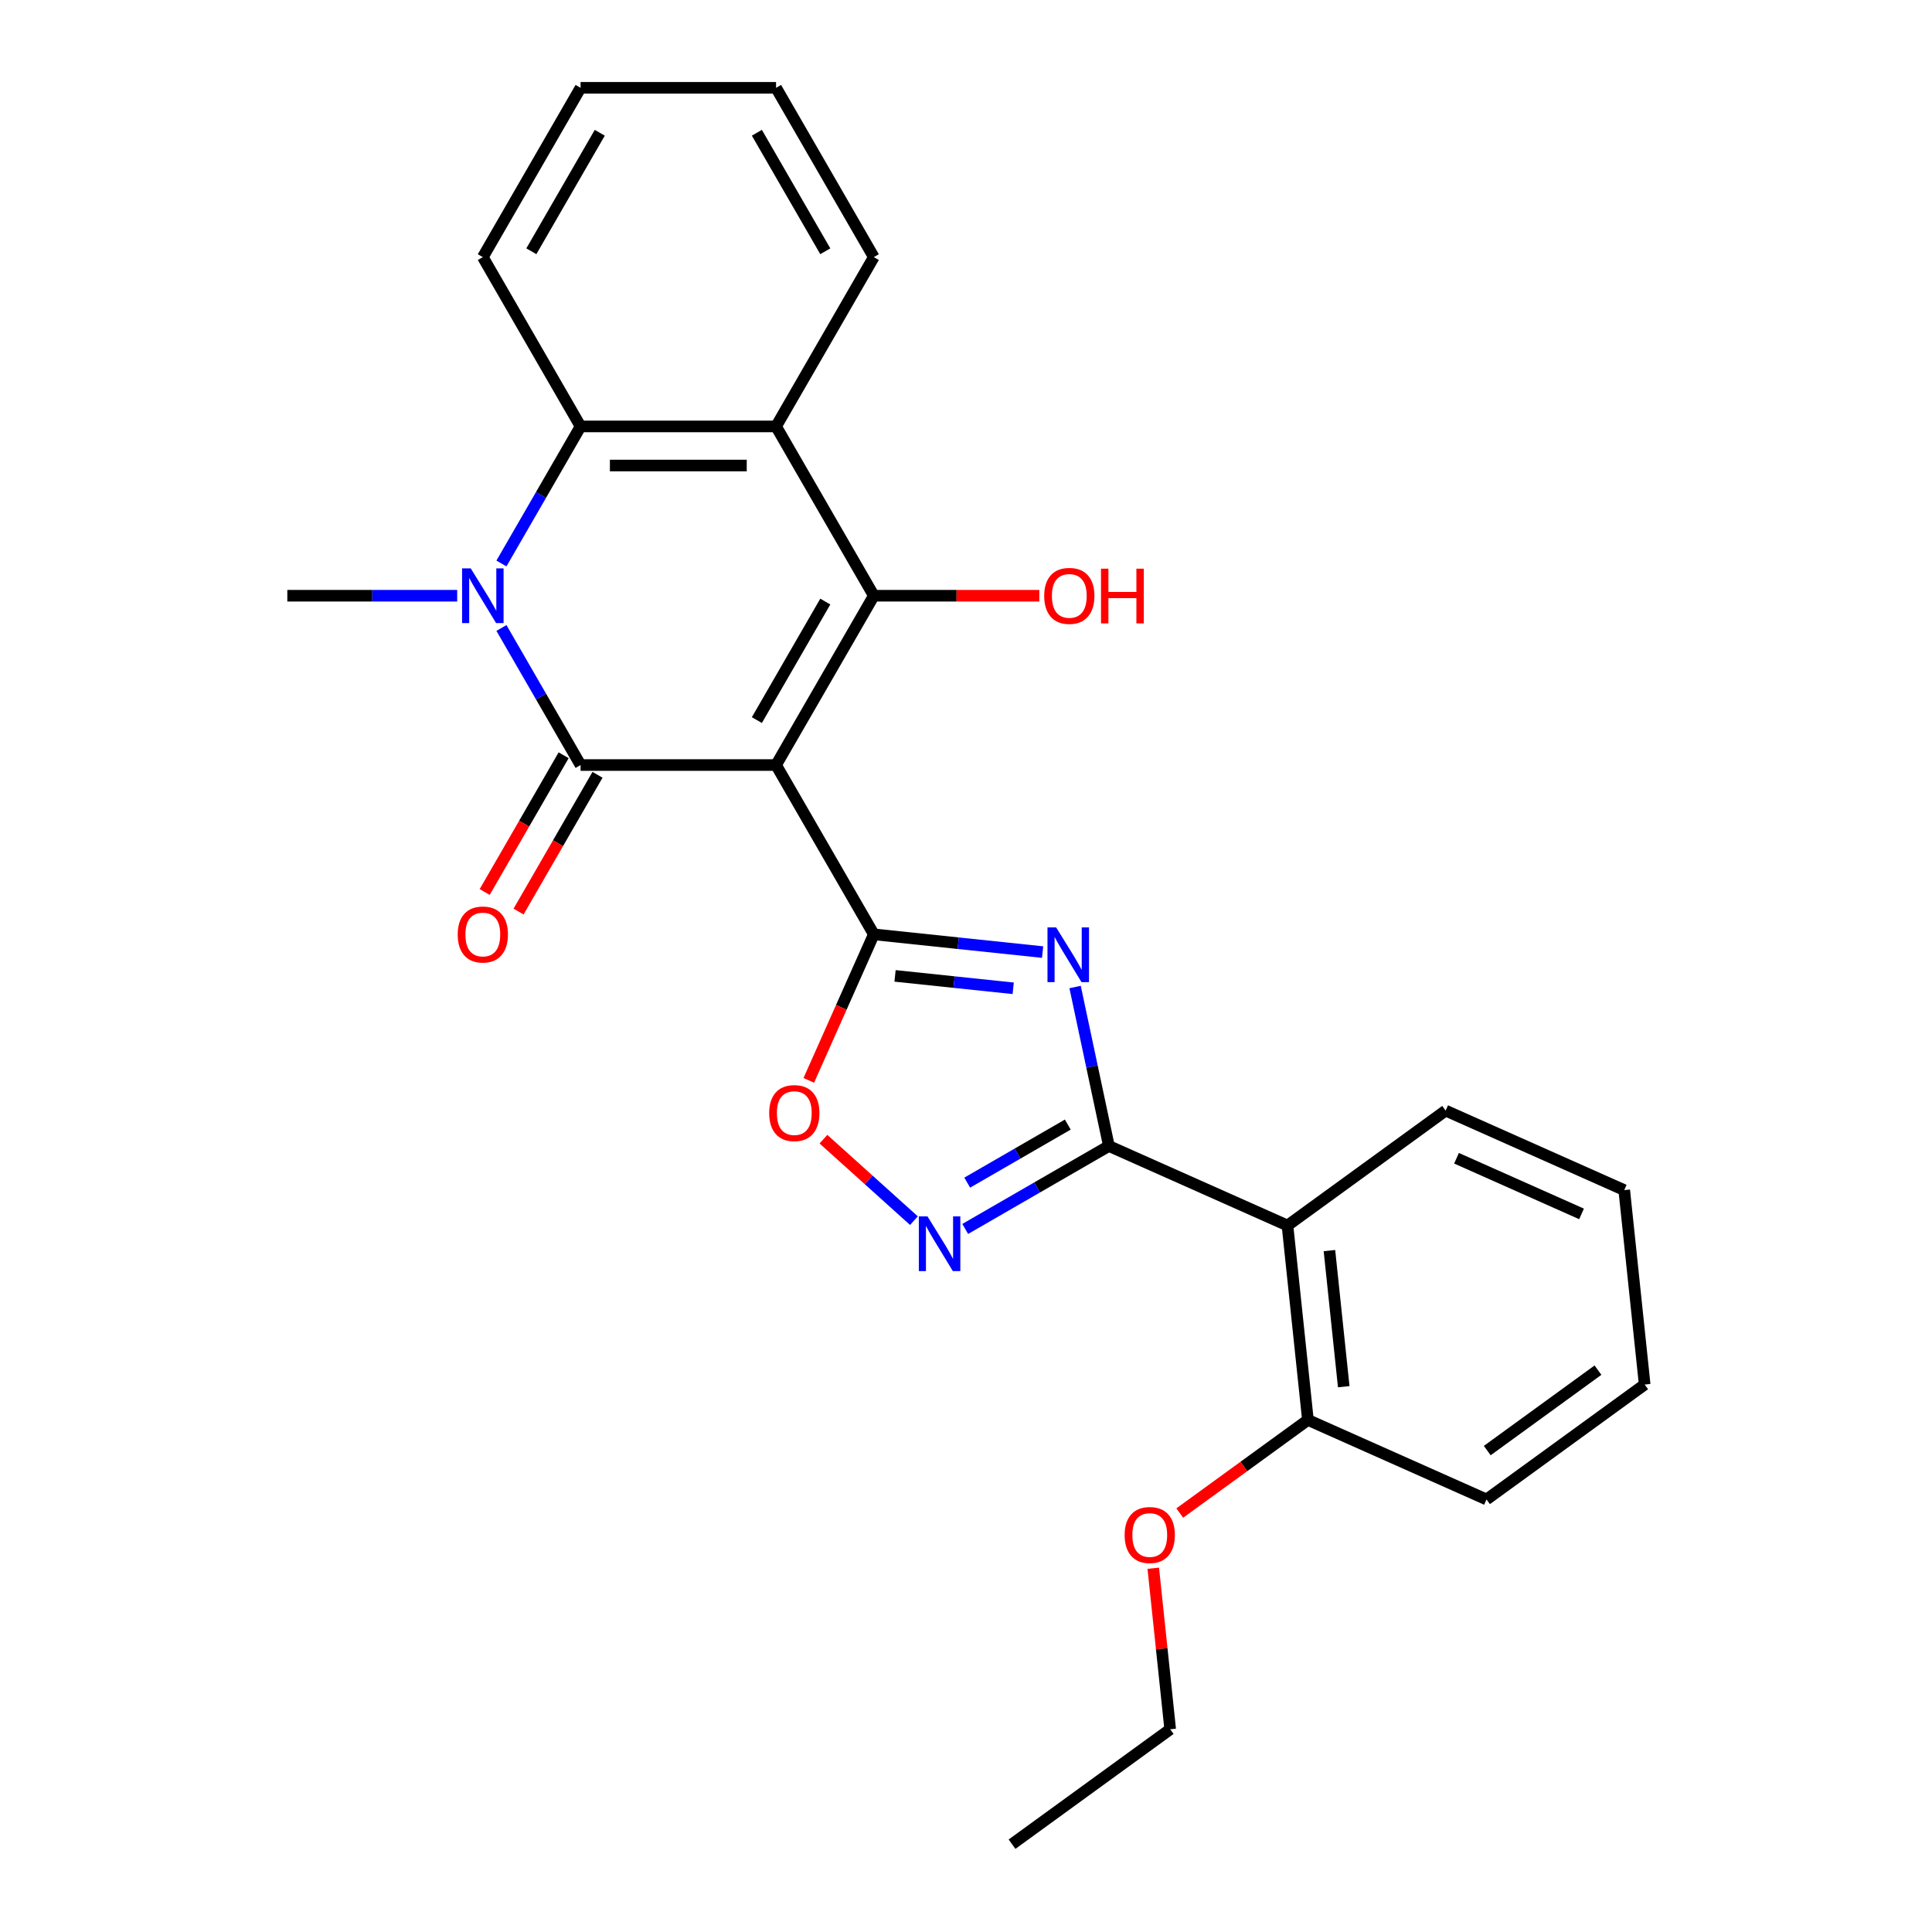<?xml version='1.0' encoding='iso-8859-1'?>
<svg version='1.1' baseProfile='full'
              xmlns='http://www.w3.org/2000/svg'
                      xmlns:rdkit='http://www.rdkit.org/xml'
                      xmlns:xlink='http://www.w3.org/1999/xlink'
                  xml:space='preserve'
width='1000px' height='1000px' viewBox='0 0 1000 1000'>
<!-- END OF HEADER -->
<rect style='opacity:1.0;fill:#FFFFFF;stroke:none' width='1000' height='1000' x='0' y='0'> </rect>
<path class='bond-0' d='M 401.692,395.981 L 300.504,395.981' style='fill:none;fill-rule:evenodd;stroke:#000000;stroke-width:6px;stroke-linecap:butt;stroke-linejoin:miter;stroke-opacity:1' />
<path class='bond-1' d='M 401.692,395.981 L 452.286,483.613' style='fill:none;fill-rule:evenodd;stroke:#000000;stroke-width:6px;stroke-linecap:butt;stroke-linejoin:miter;stroke-opacity:1' />
<path class='bond-3' d='M 401.692,395.981 L 452.286,308.349' style='fill:none;fill-rule:evenodd;stroke:#000000;stroke-width:6px;stroke-linecap:butt;stroke-linejoin:miter;stroke-opacity:1' />
<path class='bond-3' d='M 391.755,372.717 L 427.171,311.375' style='fill:none;fill-rule:evenodd;stroke:#000000;stroke-width:6px;stroke-linecap:butt;stroke-linejoin:miter;stroke-opacity:1' />
<path class='bond-4' d='M 300.504,395.981 L 280.025,360.51' style='fill:none;fill-rule:evenodd;stroke:#000000;stroke-width:6px;stroke-linecap:butt;stroke-linejoin:miter;stroke-opacity:1' />
<path class='bond-4' d='M 280.025,360.51 L 259.545,325.039' style='fill:none;fill-rule:evenodd;stroke:#0000FF;stroke-width:6px;stroke-linecap:butt;stroke-linejoin:miter;stroke-opacity:1' />
<path class='bond-11' d='M 291.741,390.922 L 271.308,426.312' style='fill:none;fill-rule:evenodd;stroke:#000000;stroke-width:6px;stroke-linecap:butt;stroke-linejoin:miter;stroke-opacity:1' />
<path class='bond-11' d='M 271.308,426.312 L 250.875,461.703' style='fill:none;fill-rule:evenodd;stroke:#FF0000;stroke-width:6px;stroke-linecap:butt;stroke-linejoin:miter;stroke-opacity:1' />
<path class='bond-11' d='M 309.267,401.04 L 288.834,436.431' style='fill:none;fill-rule:evenodd;stroke:#000000;stroke-width:6px;stroke-linecap:butt;stroke-linejoin:miter;stroke-opacity:1' />
<path class='bond-11' d='M 288.834,436.431 L 268.401,471.822' style='fill:none;fill-rule:evenodd;stroke:#FF0000;stroke-width:6px;stroke-linecap:butt;stroke-linejoin:miter;stroke-opacity:1' />
<path class='bond-2' d='M 452.286,483.613 L 495.968,488.204' style='fill:none;fill-rule:evenodd;stroke:#000000;stroke-width:6px;stroke-linecap:butt;stroke-linejoin:miter;stroke-opacity:1' />
<path class='bond-2' d='M 495.968,488.204 L 539.65,492.795' style='fill:none;fill-rule:evenodd;stroke:#0000FF;stroke-width:6px;stroke-linecap:butt;stroke-linejoin:miter;stroke-opacity:1' />
<path class='bond-2' d='M 463.275,505.117 L 493.853,508.331' style='fill:none;fill-rule:evenodd;stroke:#000000;stroke-width:6px;stroke-linecap:butt;stroke-linejoin:miter;stroke-opacity:1' />
<path class='bond-2' d='M 493.853,508.331 L 524.43,511.544' style='fill:none;fill-rule:evenodd;stroke:#0000FF;stroke-width:6px;stroke-linecap:butt;stroke-linejoin:miter;stroke-opacity:1' />
<path class='bond-9' d='M 452.286,483.613 L 435.459,521.408' style='fill:none;fill-rule:evenodd;stroke:#000000;stroke-width:6px;stroke-linecap:butt;stroke-linejoin:miter;stroke-opacity:1' />
<path class='bond-9' d='M 435.459,521.408 L 418.631,559.203' style='fill:none;fill-rule:evenodd;stroke:#FF0000;stroke-width:6px;stroke-linecap:butt;stroke-linejoin:miter;stroke-opacity:1' />
<path class='bond-5' d='M 556.468,510.879 L 565.213,552.023' style='fill:none;fill-rule:evenodd;stroke:#0000FF;stroke-width:6px;stroke-linecap:butt;stroke-linejoin:miter;stroke-opacity:1' />
<path class='bond-5' d='M 565.213,552.023 L 573.958,593.167' style='fill:none;fill-rule:evenodd;stroke:#000000;stroke-width:6px;stroke-linecap:butt;stroke-linejoin:miter;stroke-opacity:1' />
<path class='bond-6' d='M 452.286,308.349 L 401.692,220.718' style='fill:none;fill-rule:evenodd;stroke:#000000;stroke-width:6px;stroke-linecap:butt;stroke-linejoin:miter;stroke-opacity:1' />
<path class='bond-13' d='M 452.286,308.349 L 495.115,308.349' style='fill:none;fill-rule:evenodd;stroke:#000000;stroke-width:6px;stroke-linecap:butt;stroke-linejoin:miter;stroke-opacity:1' />
<path class='bond-13' d='M 495.115,308.349 L 537.945,308.349' style='fill:none;fill-rule:evenodd;stroke:#FF0000;stroke-width:6px;stroke-linecap:butt;stroke-linejoin:miter;stroke-opacity:1' />
<path class='bond-14' d='M 236.64,308.349 L 192.681,308.349' style='fill:none;fill-rule:evenodd;stroke:#0000FF;stroke-width:6px;stroke-linecap:butt;stroke-linejoin:miter;stroke-opacity:1' />
<path class='bond-14' d='M 192.681,308.349 L 148.721,308.349' style='fill:none;fill-rule:evenodd;stroke:#000000;stroke-width:6px;stroke-linecap:butt;stroke-linejoin:miter;stroke-opacity:1' />
<path class='bond-26' d='M 259.545,291.66 L 280.025,256.189' style='fill:none;fill-rule:evenodd;stroke:#0000FF;stroke-width:6px;stroke-linecap:butt;stroke-linejoin:miter;stroke-opacity:1' />
<path class='bond-26' d='M 280.025,256.189 L 300.504,220.718' style='fill:none;fill-rule:evenodd;stroke:#000000;stroke-width:6px;stroke-linecap:butt;stroke-linejoin:miter;stroke-opacity:1' />
<path class='bond-10' d='M 573.958,593.167 L 666.398,634.324' style='fill:none;fill-rule:evenodd;stroke:#000000;stroke-width:6px;stroke-linecap:butt;stroke-linejoin:miter;stroke-opacity:1' />
<path class='bond-27' d='M 573.958,593.167 L 536.777,614.633' style='fill:none;fill-rule:evenodd;stroke:#000000;stroke-width:6px;stroke-linecap:butt;stroke-linejoin:miter;stroke-opacity:1' />
<path class='bond-27' d='M 536.777,614.633 L 499.596,636.1' style='fill:none;fill-rule:evenodd;stroke:#0000FF;stroke-width:6px;stroke-linecap:butt;stroke-linejoin:miter;stroke-opacity:1' />
<path class='bond-27' d='M 552.685,582.08 L 526.659,597.107' style='fill:none;fill-rule:evenodd;stroke:#000000;stroke-width:6px;stroke-linecap:butt;stroke-linejoin:miter;stroke-opacity:1' />
<path class='bond-27' d='M 526.659,597.107 L 500.632,612.133' style='fill:none;fill-rule:evenodd;stroke:#0000FF;stroke-width:6px;stroke-linecap:butt;stroke-linejoin:miter;stroke-opacity:1' />
<path class='bond-8' d='M 401.692,220.718 L 300.504,220.718' style='fill:none;fill-rule:evenodd;stroke:#000000;stroke-width:6px;stroke-linecap:butt;stroke-linejoin:miter;stroke-opacity:1' />
<path class='bond-8' d='M 386.514,240.955 L 315.682,240.955' style='fill:none;fill-rule:evenodd;stroke:#000000;stroke-width:6px;stroke-linecap:butt;stroke-linejoin:miter;stroke-opacity:1' />
<path class='bond-15' d='M 401.692,220.718 L 452.286,133.086' style='fill:none;fill-rule:evenodd;stroke:#000000;stroke-width:6px;stroke-linecap:butt;stroke-linejoin:miter;stroke-opacity:1' />
<path class='bond-7' d='M 473.057,631.813 L 449.635,610.723' style='fill:none;fill-rule:evenodd;stroke:#0000FF;stroke-width:6px;stroke-linecap:butt;stroke-linejoin:miter;stroke-opacity:1' />
<path class='bond-7' d='M 449.635,610.723 L 426.213,589.634' style='fill:none;fill-rule:evenodd;stroke:#FF0000;stroke-width:6px;stroke-linecap:butt;stroke-linejoin:miter;stroke-opacity:1' />
<path class='bond-17' d='M 300.504,220.718 L 249.91,133.086' style='fill:none;fill-rule:evenodd;stroke:#000000;stroke-width:6px;stroke-linecap:butt;stroke-linejoin:miter;stroke-opacity:1' />
<path class='bond-12' d='M 666.398,634.324 L 676.975,734.958' style='fill:none;fill-rule:evenodd;stroke:#000000;stroke-width:6px;stroke-linecap:butt;stroke-linejoin:miter;stroke-opacity:1' />
<path class='bond-12' d='M 688.112,647.303 L 695.516,717.747' style='fill:none;fill-rule:evenodd;stroke:#000000;stroke-width:6px;stroke-linecap:butt;stroke-linejoin:miter;stroke-opacity:1' />
<path class='bond-16' d='M 666.398,634.324 L 748.261,574.847' style='fill:none;fill-rule:evenodd;stroke:#000000;stroke-width:6px;stroke-linecap:butt;stroke-linejoin:miter;stroke-opacity:1' />
<path class='bond-18' d='M 676.975,734.958 L 643.809,759.055' style='fill:none;fill-rule:evenodd;stroke:#000000;stroke-width:6px;stroke-linecap:butt;stroke-linejoin:miter;stroke-opacity:1' />
<path class='bond-18' d='M 643.809,759.055 L 610.642,783.152' style='fill:none;fill-rule:evenodd;stroke:#FF0000;stroke-width:6px;stroke-linecap:butt;stroke-linejoin:miter;stroke-opacity:1' />
<path class='bond-19' d='M 676.975,734.958 L 769.416,776.115' style='fill:none;fill-rule:evenodd;stroke:#000000;stroke-width:6px;stroke-linecap:butt;stroke-linejoin:miter;stroke-opacity:1' />
<path class='bond-21' d='M 452.286,133.086 L 401.692,45.455' style='fill:none;fill-rule:evenodd;stroke:#000000;stroke-width:6px;stroke-linecap:butt;stroke-linejoin:miter;stroke-opacity:1' />
<path class='bond-21' d='M 427.171,130.06 L 391.755,68.718' style='fill:none;fill-rule:evenodd;stroke:#000000;stroke-width:6px;stroke-linecap:butt;stroke-linejoin:miter;stroke-opacity:1' />
<path class='bond-22' d='M 748.261,574.847 L 840.702,616.004' style='fill:none;fill-rule:evenodd;stroke:#000000;stroke-width:6px;stroke-linecap:butt;stroke-linejoin:miter;stroke-opacity:1' />
<path class='bond-22' d='M 753.896,599.508 L 818.604,628.318' style='fill:none;fill-rule:evenodd;stroke:#000000;stroke-width:6px;stroke-linecap:butt;stroke-linejoin:miter;stroke-opacity:1' />
<path class='bond-28' d='M 249.91,133.086 L 300.504,45.455' style='fill:none;fill-rule:evenodd;stroke:#000000;stroke-width:6px;stroke-linecap:butt;stroke-linejoin:miter;stroke-opacity:1' />
<path class='bond-28' d='M 275.025,130.06 L 310.441,68.718' style='fill:none;fill-rule:evenodd;stroke:#000000;stroke-width:6px;stroke-linecap:butt;stroke-linejoin:miter;stroke-opacity:1' />
<path class='bond-20' d='M 596.93,811.724 L 601.31,853.396' style='fill:none;fill-rule:evenodd;stroke:#FF0000;stroke-width:6px;stroke-linecap:butt;stroke-linejoin:miter;stroke-opacity:1' />
<path class='bond-20' d='M 601.31,853.396 L 605.69,895.068' style='fill:none;fill-rule:evenodd;stroke:#000000;stroke-width:6px;stroke-linecap:butt;stroke-linejoin:miter;stroke-opacity:1' />
<path class='bond-29' d='M 769.416,776.115 L 851.279,716.638' style='fill:none;fill-rule:evenodd;stroke:#000000;stroke-width:6px;stroke-linecap:butt;stroke-linejoin:miter;stroke-opacity:1' />
<path class='bond-29' d='M 769.8,750.82 L 827.104,709.187' style='fill:none;fill-rule:evenodd;stroke:#000000;stroke-width:6px;stroke-linecap:butt;stroke-linejoin:miter;stroke-opacity:1' />
<path class='bond-24' d='M 605.69,895.068 L 523.826,954.545' style='fill:none;fill-rule:evenodd;stroke:#000000;stroke-width:6px;stroke-linecap:butt;stroke-linejoin:miter;stroke-opacity:1' />
<path class='bond-23' d='M 401.692,45.455 L 300.504,45.455' style='fill:none;fill-rule:evenodd;stroke:#000000;stroke-width:6px;stroke-linecap:butt;stroke-linejoin:miter;stroke-opacity:1' />
<path class='bond-25' d='M 840.702,616.004 L 851.279,716.638' style='fill:none;fill-rule:evenodd;stroke:#000000;stroke-width:6px;stroke-linecap:butt;stroke-linejoin:miter;stroke-opacity:1' />
<path  class='atom-3' d='M 546.66 480.03
L 555.94 495.03
Q 556.86 496.51, 558.34 499.19
Q 559.82 501.87, 559.9 502.03
L 559.9 480.03
L 563.66 480.03
L 563.66 508.35
L 559.78 508.35
L 549.82 491.95
Q 548.66 490.03, 547.42 487.83
Q 546.22 485.63, 545.86 484.95
L 545.86 508.35
L 542.18 508.35
L 542.18 480.03
L 546.66 480.03
' fill='#0000FF'/>
<path  class='atom-5' d='M 243.65 294.189
L 252.93 309.189
Q 253.85 310.669, 255.33 313.349
Q 256.81 316.029, 256.89 316.189
L 256.89 294.189
L 260.65 294.189
L 260.65 322.509
L 256.77 322.509
L 246.81 306.109
Q 245.65 304.189, 244.41 301.989
Q 243.21 299.789, 242.85 299.109
L 242.85 322.509
L 239.17 322.509
L 239.17 294.189
L 243.65 294.189
' fill='#0000FF'/>
<path  class='atom-8' d='M 480.067 629.601
L 489.347 644.601
Q 490.267 646.081, 491.747 648.761
Q 493.227 651.441, 493.307 651.601
L 493.307 629.601
L 497.067 629.601
L 497.067 657.921
L 493.187 657.921
L 483.227 641.521
Q 482.067 639.601, 480.827 637.401
Q 479.627 635.201, 479.267 634.521
L 479.267 657.921
L 475.587 657.921
L 475.587 629.601
L 480.067 629.601
' fill='#0000FF'/>
<path  class='atom-10' d='M 398.129 576.133
Q 398.129 569.333, 401.489 565.533
Q 404.849 561.733, 411.129 561.733
Q 417.409 561.733, 420.769 565.533
Q 424.129 569.333, 424.129 576.133
Q 424.129 583.013, 420.729 586.933
Q 417.329 590.813, 411.129 590.813
Q 404.889 590.813, 401.489 586.933
Q 398.129 583.053, 398.129 576.133
M 411.129 587.613
Q 415.449 587.613, 417.769 584.733
Q 420.129 581.813, 420.129 576.133
Q 420.129 570.573, 417.769 567.773
Q 415.449 564.933, 411.129 564.933
Q 406.809 564.933, 404.449 567.733
Q 402.129 570.533, 402.129 576.133
Q 402.129 581.853, 404.449 584.733
Q 406.809 587.613, 411.129 587.613
' fill='#FF0000'/>
<path  class='atom-12' d='M 236.91 483.693
Q 236.91 476.893, 240.27 473.093
Q 243.63 469.293, 249.91 469.293
Q 256.19 469.293, 259.55 473.093
Q 262.91 476.893, 262.91 483.693
Q 262.91 490.573, 259.51 494.493
Q 256.11 498.373, 249.91 498.373
Q 243.67 498.373, 240.27 494.493
Q 236.91 490.613, 236.91 483.693
M 249.91 495.173
Q 254.23 495.173, 256.55 492.293
Q 258.91 489.373, 258.91 483.693
Q 258.91 478.133, 256.55 475.333
Q 254.23 472.493, 249.91 472.493
Q 245.59 472.493, 243.23 475.293
Q 240.91 478.093, 240.91 483.693
Q 240.91 489.413, 243.23 492.293
Q 245.59 495.173, 249.91 495.173
' fill='#FF0000'/>
<path  class='atom-14' d='M 540.474 308.429
Q 540.474 301.629, 543.834 297.829
Q 547.194 294.029, 553.474 294.029
Q 559.754 294.029, 563.114 297.829
Q 566.474 301.629, 566.474 308.429
Q 566.474 315.309, 563.074 319.229
Q 559.674 323.109, 553.474 323.109
Q 547.234 323.109, 543.834 319.229
Q 540.474 315.349, 540.474 308.429
M 553.474 319.909
Q 557.794 319.909, 560.114 317.029
Q 562.474 314.109, 562.474 308.429
Q 562.474 302.869, 560.114 300.069
Q 557.794 297.229, 553.474 297.229
Q 549.154 297.229, 546.794 300.029
Q 544.474 302.829, 544.474 308.429
Q 544.474 314.149, 546.794 317.029
Q 549.154 319.909, 553.474 319.909
' fill='#FF0000'/>
<path  class='atom-14' d='M 569.874 294.349
L 573.714 294.349
L 573.714 306.389
L 588.194 306.389
L 588.194 294.349
L 592.034 294.349
L 592.034 322.669
L 588.194 322.669
L 588.194 309.589
L 573.714 309.589
L 573.714 322.669
L 569.874 322.669
L 569.874 294.349
' fill='#FF0000'/>
<path  class='atom-19' d='M 582.112 794.515
Q 582.112 787.715, 585.472 783.915
Q 588.832 780.115, 595.112 780.115
Q 601.392 780.115, 604.752 783.915
Q 608.112 787.715, 608.112 794.515
Q 608.112 801.395, 604.712 805.315
Q 601.312 809.195, 595.112 809.195
Q 588.872 809.195, 585.472 805.315
Q 582.112 801.435, 582.112 794.515
M 595.112 805.995
Q 599.432 805.995, 601.752 803.115
Q 604.112 800.195, 604.112 794.515
Q 604.112 788.955, 601.752 786.155
Q 599.432 783.315, 595.112 783.315
Q 590.792 783.315, 588.432 786.115
Q 586.112 788.915, 586.112 794.515
Q 586.112 800.235, 588.432 803.115
Q 590.792 805.995, 595.112 805.995
' fill='#FF0000'/>
</svg>
